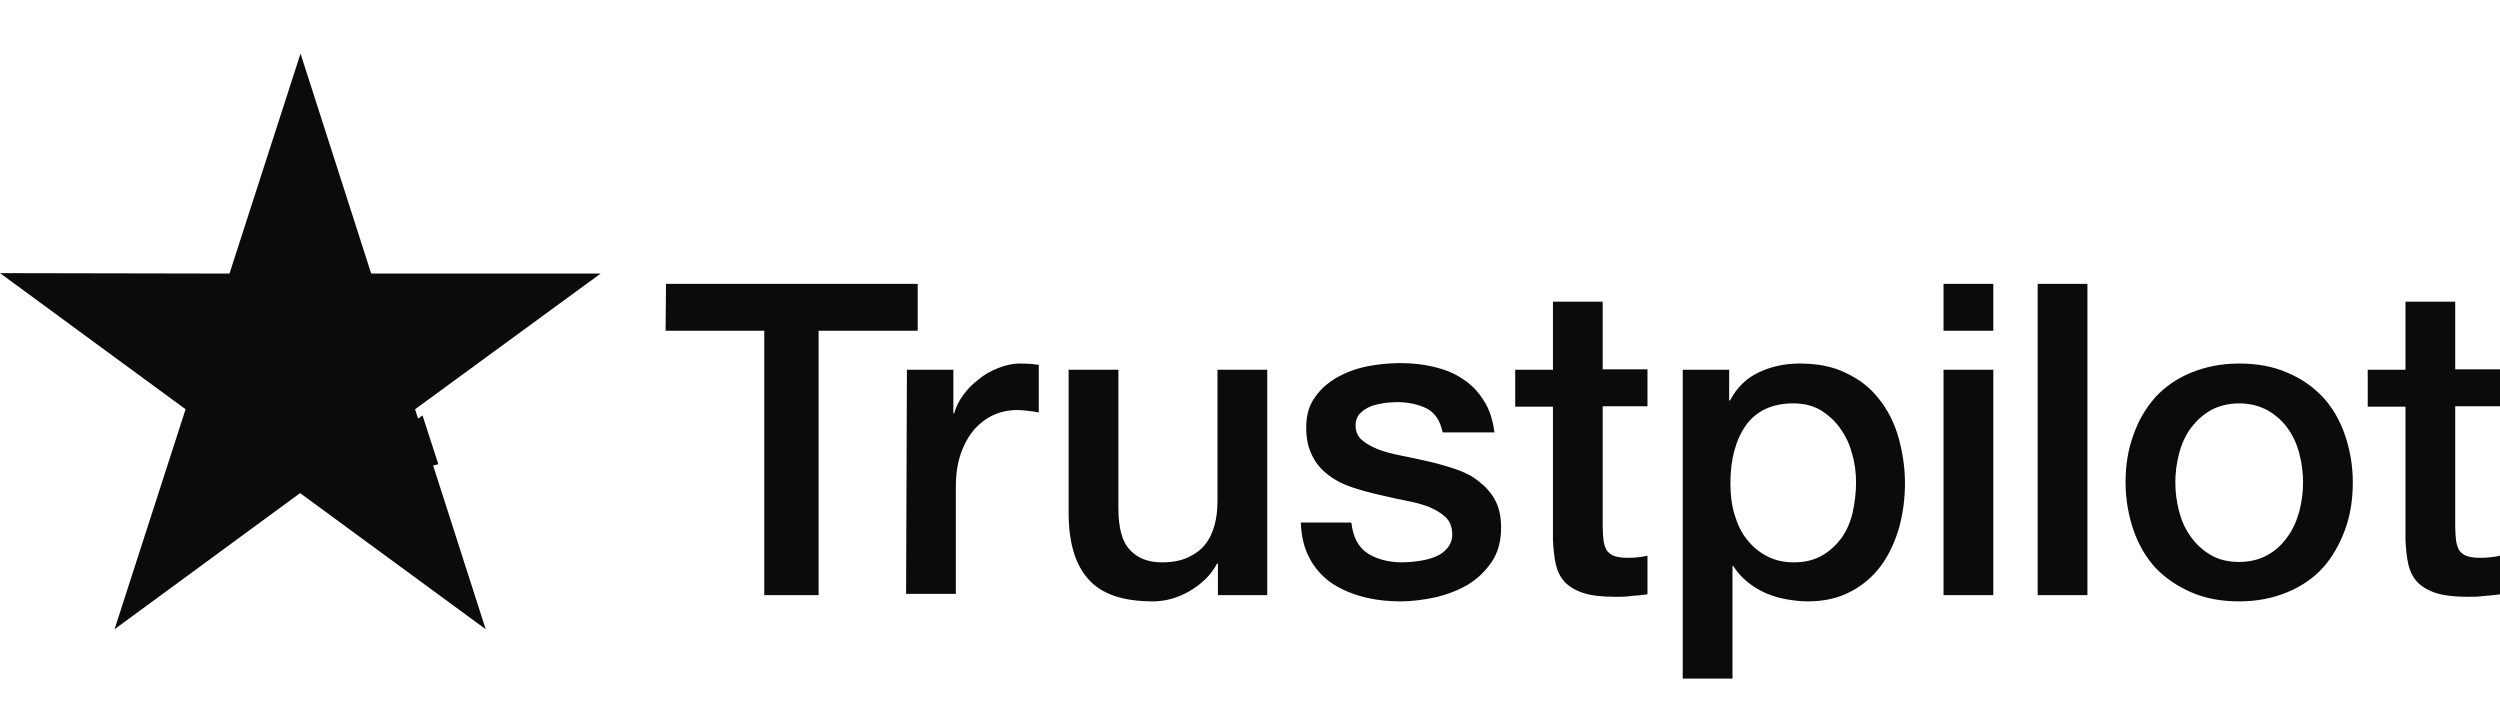 <svg width="140" height="40" viewBox="0 0 140 40" fill="none" xmlns="http://www.w3.org/2000/svg">
<path fill-rule="evenodd" clip-rule="evenodd" d="M37.296 15.895H51.391V18.521H45.841V33.328H42.799V18.521H37.273L37.296 15.895ZM50.787 20.706H53.388V23.147H53.434C53.527 22.798 53.69 22.473 53.922 22.148C54.154 21.822 54.433 21.52 54.781 21.264C55.106 20.985 55.478 20.776 55.896 20.613C56.291 20.451 56.709 20.358 57.126 20.358C57.33 20.358 57.497 20.367 57.622 20.374C57.697 20.378 57.756 20.381 57.8 20.381C57.916 20.404 58.055 20.427 58.171 20.427V23.101C57.986 23.054 57.777 23.031 57.568 23.008L57.511 23.001C57.324 22.98 57.154 22.961 56.964 22.961C56.499 22.961 56.058 23.054 55.64 23.24C55.222 23.426 54.874 23.705 54.549 24.053C54.247 24.425 53.992 24.867 53.806 25.402C53.62 25.936 53.527 26.564 53.527 27.261V33.258H50.741L50.787 20.706ZM68.203 33.328H70.943H70.966V20.706H68.179V28.028C68.179 28.516 68.133 28.981 68.017 29.4C67.901 29.818 67.738 30.19 67.483 30.492C67.251 30.794 66.925 31.027 66.531 31.213C66.136 31.399 65.648 31.492 65.068 31.492C64.302 31.492 63.698 31.259 63.28 30.794C62.839 30.353 62.63 29.562 62.63 28.447V20.706H59.843V28.726C59.843 30.376 60.215 31.631 60.958 32.445C61.701 33.282 62.908 33.677 64.557 33.677C65.254 33.677 65.95 33.491 66.624 33.096C67.297 32.7 67.808 32.212 68.156 31.561H68.203V33.328ZM75.68 29.283C75.772 30.097 76.074 30.655 76.608 31.003C77.142 31.329 77.793 31.492 78.536 31.492C78.791 31.492 79.093 31.468 79.418 31.422C79.743 31.375 80.068 31.306 80.347 31.189C80.649 31.073 80.881 30.91 81.067 30.678C81.252 30.446 81.345 30.167 81.322 29.818C81.299 29.469 81.183 29.167 80.927 28.935C80.672 28.702 80.37 28.54 79.999 28.377C79.627 28.237 79.186 28.121 78.698 28.028C78.302 27.953 77.905 27.862 77.496 27.768L77.496 27.768C77.402 27.746 77.307 27.724 77.212 27.703C76.701 27.587 76.19 27.447 75.703 27.284C75.215 27.122 74.797 26.913 74.403 26.61C74.031 26.331 73.706 25.983 73.497 25.541C73.265 25.099 73.148 24.588 73.148 23.937C73.148 23.24 73.311 22.682 73.659 22.217C73.984 21.752 74.426 21.38 74.936 21.102C75.447 20.823 76.028 20.613 76.655 20.497C77.282 20.381 77.885 20.334 78.443 20.334C79.093 20.334 79.72 20.404 80.3 20.544C80.881 20.683 81.438 20.892 81.903 21.218C82.39 21.52 82.785 21.938 83.087 22.426C83.412 22.915 83.598 23.519 83.691 24.216H80.788C80.649 23.542 80.347 23.101 79.882 22.868C79.395 22.636 78.861 22.519 78.234 22.519C78.048 22.519 77.793 22.543 77.537 22.566C77.259 22.612 77.026 22.659 76.771 22.752C76.539 22.845 76.33 22.984 76.167 23.147C76.005 23.31 75.912 23.542 75.912 23.821C75.912 24.17 76.028 24.425 76.26 24.635C76.492 24.844 76.794 25.006 77.189 25.169C77.56 25.309 78.002 25.425 78.489 25.518C78.977 25.611 79.488 25.727 79.999 25.843C80.509 25.959 80.997 26.099 81.485 26.262C81.972 26.424 82.413 26.634 82.785 26.936C83.157 27.215 83.482 27.563 83.714 27.982C83.946 28.4 84.062 28.935 84.062 29.539C84.062 30.283 83.9 30.91 83.551 31.445C83.203 31.956 82.762 32.398 82.228 32.724C81.694 33.049 81.067 33.281 80.416 33.444C79.743 33.584 79.093 33.677 78.443 33.677C77.653 33.677 76.91 33.584 76.237 33.398C75.564 33.212 74.96 32.933 74.472 32.584C73.984 32.212 73.59 31.771 73.311 31.213C73.032 30.678 72.87 30.027 72.847 29.26H75.656V29.283H75.68ZM86.965 20.706H84.852V22.775H86.965V30.213C86.988 30.725 87.034 31.213 87.127 31.608C87.22 32.003 87.383 32.328 87.638 32.607C87.894 32.863 88.242 33.072 88.683 33.212C89.124 33.351 89.705 33.421 90.448 33.421C90.773 33.421 91.052 33.421 91.353 33.374C91.655 33.351 91.957 33.328 92.259 33.282V31.12C92.092 31.162 91.905 31.185 91.734 31.206L91.734 31.206L91.678 31.213C91.493 31.236 91.284 31.236 91.098 31.236C90.773 31.236 90.541 31.189 90.355 31.12C90.192 31.05 90.053 30.934 89.96 30.794C89.891 30.655 89.821 30.469 89.798 30.26L89.798 30.26C89.774 30.027 89.751 29.795 89.751 29.493V22.752H92.259V20.683H89.751V16.894H86.965V20.706ZM94.233 20.706H96.833V22.426H96.88C97.275 21.683 97.809 21.171 98.505 20.846C99.202 20.52 99.945 20.358 100.781 20.358C101.779 20.358 102.639 20.52 103.382 20.892C104.125 21.241 104.728 21.706 105.216 22.333C105.704 22.938 106.075 23.658 106.307 24.472C106.54 25.285 106.679 26.169 106.679 27.075C106.679 27.935 106.563 28.749 106.354 29.539C106.122 30.329 105.797 31.05 105.355 31.654C104.914 32.259 104.357 32.747 103.66 33.119C102.964 33.491 102.174 33.677 101.245 33.677C100.851 33.677 100.433 33.63 100.038 33.56C99.643 33.491 99.248 33.374 98.877 33.212C98.505 33.049 98.157 32.84 97.855 32.584C97.53 32.328 97.275 32.026 97.066 31.701H97.019V38H94.233V20.706ZM103.707 25.378C103.869 25.913 103.939 26.471 103.939 27.029C103.939 27.587 103.869 28.121 103.753 28.679C103.637 29.214 103.428 29.679 103.149 30.097C102.848 30.492 102.499 30.841 102.058 31.096C101.617 31.352 101.106 31.492 100.456 31.492C99.875 31.492 99.388 31.375 98.947 31.143C98.505 30.91 98.134 30.608 97.832 30.213C97.507 29.818 97.298 29.353 97.135 28.819C96.973 28.284 96.903 27.703 96.903 27.052C96.903 25.704 97.205 24.611 97.785 23.798C98.389 22.984 99.272 22.589 100.433 22.589C100.99 22.589 101.501 22.705 101.942 22.961C102.36 23.217 102.731 23.542 103.033 23.96C103.335 24.379 103.567 24.844 103.707 25.378ZM108.838 15.895H111.625V18.521H108.838V15.895ZM111.625 20.706H108.838V33.328H111.625V20.706ZM114.109 15.895H116.896V33.328H114.109V15.895ZM122.701 33.165C123.49 33.514 124.396 33.677 125.395 33.677C126.416 33.677 127.299 33.491 128.088 33.165C128.878 32.84 129.551 32.375 130.085 31.794C130.619 31.189 131.014 30.492 131.316 29.679C131.618 28.865 131.757 27.982 131.757 27.006C131.757 26.052 131.594 25.169 131.316 24.356C131.037 23.542 130.619 22.822 130.085 22.24C129.528 21.659 128.878 21.195 128.088 20.869C127.299 20.52 126.393 20.358 125.395 20.358C124.396 20.358 123.49 20.544 122.701 20.869C121.911 21.195 121.238 21.659 120.704 22.24C120.17 22.845 119.752 23.542 119.473 24.356C119.171 25.169 119.032 26.052 119.032 27.006C119.032 27.959 119.195 28.865 119.473 29.679C119.752 30.492 120.17 31.213 120.704 31.794C121.261 32.375 121.911 32.817 122.701 33.165ZM125.395 31.468C125.998 31.468 126.556 31.329 126.997 31.073C127.461 30.818 127.809 30.469 128.111 30.05C128.413 29.632 128.622 29.144 128.762 28.633C128.901 28.098 128.971 27.563 128.971 27.006C128.971 26.471 128.901 25.936 128.762 25.402C128.622 24.867 128.413 24.402 128.111 23.984C127.809 23.565 127.438 23.24 126.997 22.984C126.532 22.729 125.998 22.589 125.395 22.589C124.791 22.589 124.234 22.729 123.792 22.984C123.328 23.24 122.98 23.589 122.678 23.984C122.376 24.402 122.167 24.867 122.028 25.402C121.888 25.936 121.819 26.471 121.819 27.006C121.819 27.563 121.888 28.098 122.028 28.633C122.167 29.167 122.376 29.632 122.678 30.05C122.98 30.469 123.351 30.818 123.792 31.073C124.257 31.352 124.791 31.468 125.395 31.468ZM134.706 20.706H132.593V22.775H134.706V30.213C134.729 30.725 134.776 31.213 134.868 31.608C134.961 32.003 135.124 32.328 135.379 32.607C135.635 32.863 135.983 33.072 136.424 33.212C136.865 33.351 137.446 33.421 138.189 33.421C138.514 33.421 138.793 33.421 139.095 33.374C139.396 33.351 139.698 33.328 140 33.282V31.12C139.833 31.162 139.647 31.185 139.476 31.206C139.457 31.208 139.438 31.21 139.42 31.213C139.234 31.236 139.025 31.236 138.839 31.236C138.514 31.236 138.282 31.189 138.096 31.12C137.934 31.05 137.794 30.934 137.701 30.794C137.632 30.655 137.562 30.469 137.539 30.26L137.539 30.259C137.516 30.027 137.492 29.795 137.492 29.493V22.752H140V20.683H137.492V16.894H134.706V20.706Z" fill="#0B0B0B"/>
<path d="M33.636 15.319H20.786L16.83 3L12.851 15.319L0 15.295L10.393 22.918L6.414 35.237L16.806 27.614L27.199 35.237L23.244 22.918L33.636 15.319Z" fill="#0B0B0B"/>
<path d="M24.546 25.994L23.66 23.263L17.273 27.868L24.546 25.994Z" fill="#0B0B0B"/>
</svg>
